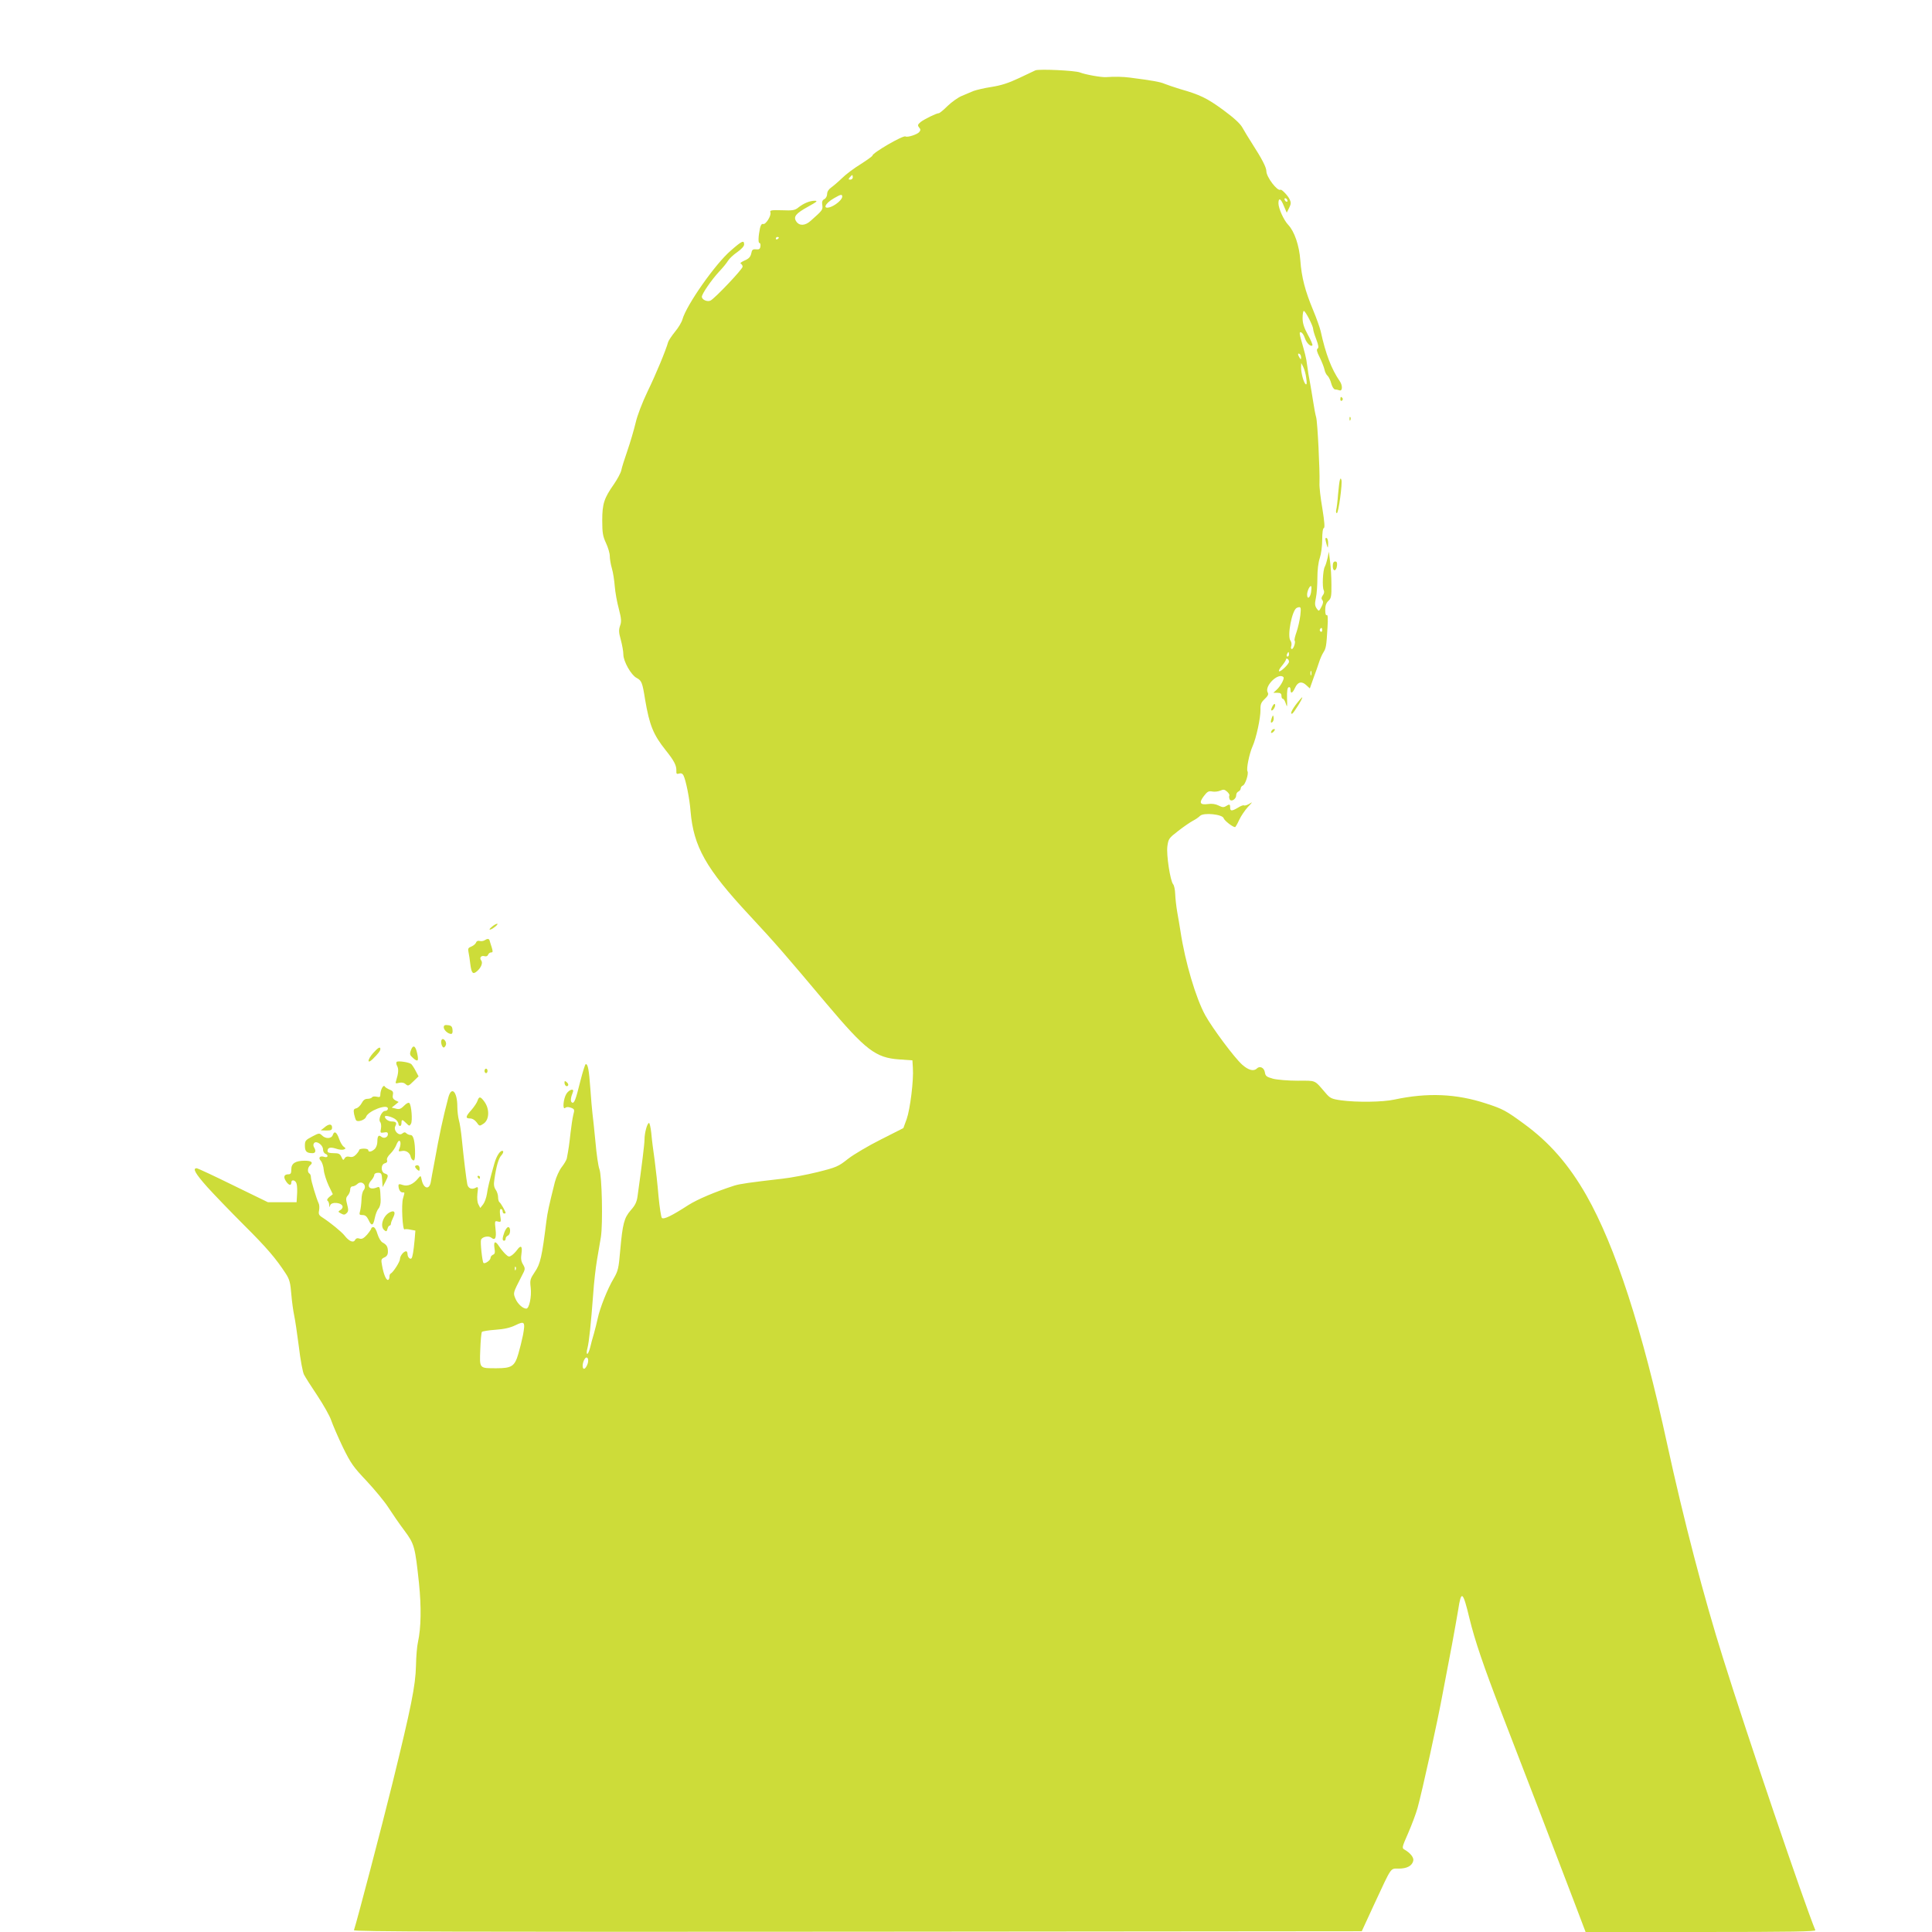 <?xml version="1.0" standalone="no"?>
<!DOCTYPE svg PUBLIC "-//W3C//DTD SVG 20010904//EN"
 "http://www.w3.org/TR/2001/REC-SVG-20010904/DTD/svg10.dtd">
<svg version="1.0" xmlns="http://www.w3.org/2000/svg"
 width="1280pt" height="1280pt" viewBox="0 0 1280 1280"
 preserveAspectRatio="xMidYMid meet">
<g transform="translate(0,1280) scale(0.1,-0.1)"
fill="#cddc39" stroke="none">
<path d="M6860 12334 c-8 -4 -58 -27 -110 -52 -70 -33 -118 -48 -181 -58 -47
-7 -101 -20 -120 -27 -19 -8 -54 -23 -78 -33 -24 -10 -66 -40 -93 -66 -27 -27
-53 -48 -58 -48 -16 0 -95 -39 -120 -58 -20 -17 -22 -22 -11 -36 11 -13 11
-19 1 -31 -13 -16 -78 -37 -91 -29 -16 9 -219 -109 -219 -127 0 -4 -35 -29
-77 -56 -43 -26 -99 -68 -124 -93 -26 -25 -59 -53 -73 -63 -16 -11 -26 -27
-26 -42 0 -13 -8 -29 -18 -34 -14 -7 -18 -18 -14 -40 4 -31 2 -34 -76 -103
-37 -34 -75 -36 -96 -6 -22 32 -4 54 80 100 56 31 64 38 42 38 -33 0 -74 -17
-109 -45 -22 -18 -37 -21 -108 -18 -72 2 -82 0 -77 -14 8 -20 -31 -83 -48 -77
-9 3 -16 -7 -21 -28 -11 -53 -13 -98 -3 -98 5 0 8 -10 6 -22 -2 -18 -9 -22
-29 -20 -22 2 -27 -2 -32 -28 -5 -22 -16 -34 -44 -46 -21 -9 -32 -18 -25 -21
6 -3 12 -12 12 -20 0 -16 -181 -207 -212 -224 -21 -11 -58 5 -58 25 0 19 64
112 114 166 24 25 50 57 59 72 9 15 37 41 62 58 27 19 45 39 45 50 0 31 -14
25 -88 -40 -103 -88 -295 -362 -321 -457 -5 -18 -27 -55 -49 -81 -21 -26 -41
-56 -45 -67 -17 -60 -82 -216 -136 -327 -36 -75 -69 -161 -80 -210 -11 -46
-35 -128 -54 -183 -19 -55 -38 -114 -41 -132 -4 -17 -26 -58 -48 -90 -66 -94
-78 -131 -78 -241 0 -82 4 -105 25 -150 14 -30 25 -68 25 -86 0 -18 6 -55 14
-82 8 -27 16 -80 19 -119 3 -38 15 -106 27 -149 17 -66 18 -85 8 -112 -9 -27
-9 -44 5 -93 9 -34 17 -77 17 -98 0 -44 51 -135 87 -154 34 -18 39 -30 57
-144 29 -170 54 -232 136 -335 57 -71 73 -103 71 -138 -1 -19 3 -22 18 -17 13
4 23 0 29 -12 16 -31 41 -155 47 -237 20 -235 101 -380 391 -691 174 -187 236
-259 510 -585 260 -308 325 -358 482 -369 l87 -6 3 -50 c6 -81 -18 -274 -41
-339 l-22 -60 -150 -76 c-82 -41 -180 -99 -217 -128 -63 -50 -76 -56 -200 -87
-73 -18 -178 -38 -233 -44 -217 -25 -281 -34 -320 -46 -130 -42 -242 -90 -303
-128 -111 -72 -165 -98 -177 -86 -5 5 -15 69 -22 142 -6 73 -18 182 -26 242
-9 61 -19 140 -22 178 -4 37 -11 67 -15 67 -12 0 -30 -66 -30 -110 0 -30 -18
-174 -46 -375 -5 -38 -16 -61 -45 -93 -44 -51 -54 -88 -70 -267 -10 -118 -14
-135 -43 -185 -40 -66 -92 -197 -106 -265 -6 -27 -17 -72 -25 -100 -8 -27 -20
-69 -25 -92 -6 -24 -15 -43 -19 -43 -5 0 -5 17 1 38 11 43 23 160 38 358 5 77
17 178 25 225 8 46 20 115 26 153 14 89 7 409 -10 451 -7 17 -19 98 -26 180
-8 83 -17 168 -20 190 -3 22 -9 96 -14 165 -9 124 -16 160 -30 160 -5 0 -20
-51 -36 -112 -31 -126 -41 -152 -56 -142 -11 6 -8 33 6 67 12 28 -22 21 -42
-9 -21 -33 -28 -111 -8 -94 8 7 21 7 38 1 23 -9 25 -12 15 -48 -5 -21 -13 -74
-18 -118 -8 -73 -13 -110 -25 -171 -3 -11 -18 -37 -34 -57 -16 -21 -36 -65
-45 -99 -40 -160 -48 -197 -56 -258 -29 -234 -40 -284 -76 -336 -32 -48 -34
-55 -28 -105 7 -60 -10 -139 -29 -139 -23 0 -57 31 -72 66 -16 39 -17 36 41
149 25 47 25 50 9 78 -13 21 -15 40 -10 73 7 48 -4 58 -29 23 -8 -11 -23 -27
-34 -35 -19 -13 -23 -12 -44 8 -13 13 -31 35 -41 50 -25 40 -38 35 -31 -11 5
-30 3 -39 -10 -44 -9 -4 -16 -13 -16 -21 0 -16 -38 -42 -47 -33 -8 9 -22 138
-16 153 7 20 50 29 68 14 26 -21 35 -2 28 57 -6 54 -5 56 16 50 21 -5 22 -3
15 39 -4 30 -3 44 5 44 6 0 11 -7 11 -15 0 -8 5 -15 10 -15 6 0 10 2 10 3 0
10 -32 67 -41 72 -5 4 -9 18 -9 33 0 15 -7 38 -16 50 -11 16 -14 34 -9 65 13
91 28 143 47 163 11 12 15 25 10 28 -15 9 -41 -28 -56 -80 -35 -124 -44 -162
-50 -204 -4 -25 -15 -56 -25 -69 l-19 -24 -12 23 c-8 14 -10 41 -7 72 6 45 5
48 -13 38 -25 -13 -49 -3 -54 24 -6 27 -24 175 -36 296 -5 52 -14 111 -20 130
-5 19 -10 58 -10 87 0 101 -39 141 -60 61 -36 -137 -60 -250 -90 -418 -12 -63
-24 -127 -26 -142 -10 -53 -47 -44 -60 14 -6 31 -7 31 -23 12 -32 -40 -70 -56
-102 -45 -23 8 -29 7 -29 -4 0 -24 12 -45 26 -45 17 0 16 3 4 -40 -12 -39 -3
-213 10 -205 4 3 22 2 40 -2 l32 -6 -5 -61 c-7 -76 -14 -116 -21 -123 -9 -9
-26 8 -26 28 0 10 -4 19 -9 19 -17 0 -41 -31 -41 -51 0 -19 -46 -90 -62 -97
-5 -2 -8 -12 -8 -23 0 -10 -5 -19 -10 -19 -13 0 -29 40 -39 97 -7 37 -6 42 15
52 17 7 24 19 24 38 0 33 -8 46 -35 61 -11 5 -26 30 -34 56 -7 26 -19 46 -27
46 -8 0 -14 -4 -14 -9 0 -4 -13 -23 -28 -41 -22 -24 -34 -31 -50 -26 -14 5
-24 2 -30 -10 -11 -20 -40 -8 -70 31 -20 25 -95 86 -146 119 -24 15 -27 23
-22 47 3 17 2 38 -3 47 -15 32 -51 151 -51 171 0 11 -4 23 -10 26 -15 9 -12
41 5 55 22 18 9 30 -35 30 -62 0 -90 -17 -90 -57 0 -26 -4 -33 -19 -33 -29 0
-35 -17 -17 -45 18 -28 36 -33 36 -10 0 24 29 17 35 -8 4 -13 5 -46 3 -73 l-3
-49 -95 0 -95 0 -230 112 c-126 62 -235 113 -242 113 -29 0 -9 -35 69 -123 45
-50 155 -164 243 -252 153 -152 214 -224 279 -324 24 -37 30 -60 36 -135 4
-50 13 -113 19 -141 6 -27 20 -121 31 -207 10 -87 26 -170 34 -185 8 -16 48
-79 89 -140 41 -62 83 -136 92 -165 10 -29 44 -108 76 -175 54 -110 70 -132
158 -225 53 -57 119 -136 145 -177 26 -40 73 -109 105 -151 67 -90 71 -107 97
-350 16 -157 14 -294 -7 -390 -6 -25 -12 -94 -13 -155 -3 -133 -32 -275 -156
-780 -71 -288 -235 -913 -255 -973 -4 -10 665 -12 3336 -10 l3341 3 83 180
c118 253 105 235 162 235 54 0 88 18 96 51 6 21 -18 52 -58 75 -18 10 -17 15
24 108 23 53 52 129 63 169 31 113 133 574 167 762 18 94 45 238 61 320 15 83
34 186 41 230 20 132 31 124 74 -55 37 -152 94 -318 212 -625 133 -343 377
-978 479 -1247 l79 -208 764 0 c607 0 762 3 758 12 -76 185 -451 1289 -611
1801 -127 402 -263 925 -370 1417 -166 766 -344 1313 -536 1651 -116 203 -244
350 -414 474 -119 87 -139 98 -250 134 -197 65 -389 73 -608 26 -77 -17 -250
-19 -353 -5 -63 9 -73 14 -102 48 -78 90 -60 82 -185 82 -62 0 -135 6 -163 13
-43 12 -51 17 -55 43 -5 31 -34 44 -53 25 -21 -21 -57 -11 -98 26 -51 46 -193
236 -243 325 -63 114 -134 353 -165 558 -6 36 -15 94 -22 130 -6 36 -12 88
-13 117 -1 28 -7 58 -14 65 -19 24 -45 193 -38 250 7 51 10 55 72 103 36 28
80 58 97 67 18 9 39 24 48 33 24 23 149 10 156 -16 5 -16 60 -59 76 -59 2 0
15 21 27 48 12 26 38 64 58 86 31 32 33 36 10 21 -15 -9 -31 -14 -36 -11 -5 3
-23 -4 -40 -15 -41 -24 -52 -24 -52 1 0 23 -4 24 -28 9 -14 -9 -25 -8 -48 4
-20 10 -44 14 -71 10 -53 -7 -61 8 -27 53 23 30 32 35 56 30 15 -3 39 0 53 6
21 9 28 8 45 -7 11 -10 17 -21 15 -25 -3 -5 -2 -15 1 -24 8 -22 44 -2 44 25 0
11 7 22 15 25 8 4 15 13 15 20 0 8 7 17 15 20 16 7 39 79 30 94 -9 14 12 117
33 164 25 55 54 191 53 244 -1 36 4 48 28 71 21 20 27 31 20 43 -24 43 71 135
104 102 9 -9 -18 -59 -45 -84 l-22 -20 27 0 c20 0 27 -5 27 -20 0 -11 4 -20
10 -20 5 0 14 -15 19 -32 9 -28 10 -23 8 36 -1 48 2 70 11 73 7 3 12 -4 12
-16 0 -30 13 -25 30 12 18 40 45 46 75 17 l23 -21 24 68 c14 37 31 86 38 108
7 22 20 51 28 63 17 27 20 40 27 165 4 59 2 86 -5 82 -6 -4 -10 9 -10 34 0 28
6 46 21 60 18 16 21 31 20 107 0 49 -4 118 -9 154 l-8 65 -8 -40 c-5 -22 -13
-49 -19 -60 -13 -24 -18 -135 -7 -155 5 -9 3 -23 -6 -34 -10 -14 -11 -23 -3
-32 7 -9 6 -22 -6 -44 -17 -32 -17 -32 -32 -11 -12 18 -13 31 -5 69 6 26 10
86 10 133 0 52 6 103 16 132 9 27 16 80 16 122 0 44 4 75 11 77 7 2 4 42 -10
129 -12 69 -21 145 -19 170 3 80 -13 403 -22 434 -5 17 -14 64 -20 105 -6 41
-16 95 -20 120 -8 41 -14 74 -25 155 -3 17 -12 55 -21 85 -27 93 -28 103 -14
98 8 -2 19 -19 25 -38 11 -33 39 -60 50 -48 3 3 -10 35 -30 70 -26 48 -35 77
-35 111 0 26 4 47 8 47 11 0 62 -100 62 -120 0 -8 9 -39 21 -69 15 -40 17 -56
8 -61 -8 -6 -4 -22 14 -57 14 -28 28 -64 32 -81 3 -17 13 -36 21 -42 7 -7 19
-30 24 -51 6 -22 17 -39 25 -39 7 0 20 -3 29 -6 21 -8 22 33 2 61 -55 80 -93
179 -126 330 -5 22 -27 85 -50 140 -53 127 -77 218 -85 330 -7 98 -39 192 -80
235 -30 32 -64 107 -65 143 0 40 16 33 36 -18 l19 -44 16 32 c13 26 13 36 3
57 -12 25 -53 67 -60 63 -20 -13 -94 84 -94 123 0 25 -29 81 -92 179 -25 39
-55 88 -67 110 -15 27 -57 65 -129 118 -106 77 -150 99 -287 138 -38 12 -83
27 -100 34 -27 12 -81 22 -230 41 -46 6 -101 7 -157 3 -33 -2 -138 17 -173 31
-32 13 -270 24 -295 14z m-1210 -709 c0 -8 -7 -15 -16 -15 -14 0 -14 3 -4 15
7 8 14 15 16 15 2 0 4 -7 4 -15z m-70 -128 c0 -18 -39 -53 -74 -67 -59 -22
-44 21 20 57 45 26 54 28 54 10z m2950 -28 c0 -6 -4 -7 -10 -4 -5 3 -10 11
-10 16 0 6 5 7 10 4 6 -3 10 -11 10 -16z m-3370 -243 c0 -3 -4 -8 -10 -11 -5
-3 -10 -1 -10 4 0 6 5 11 10 11 6 0 10 -2 10 -4z m3460 -794 c0 -15 -2 -15
-10 -2 -13 20 -13 33 0 25 6 -3 10 -14 10 -23z m34 -136 c5 -32 4 -46 -3 -42
-13 9 -31 72 -31 111 l1 30 13 -25 c7 -14 17 -47 20 -74z m32 -1421 c-7 -38
-26 -48 -26 -14 0 24 19 63 27 55 3 -3 2 -21 -1 -41z m-71 -152 c-4 -32 -15
-81 -25 -110 -10 -28 -16 -54 -13 -57 9 -8 -7 -56 -18 -56 -6 0 -8 9 -4 20 4
12 1 27 -5 35 -24 29 10 205 42 218 27 11 29 5 23 -50z m145 -99 c0 -8 -5 -12
-10 -9 -6 4 -8 11 -5 16 9 14 15 11 15 -7z m-220 -159 c0 -8 -4 -15 -10 -15
-5 0 -7 7 -4 15 4 8 8 15 10 15 2 0 4 -7 4 -15z m0 -49 c0 -16 -58 -71 -66
-63 -4 3 5 20 20 37 14 17 26 36 26 41 0 6 5 7 10 4 6 -3 10 -12 10 -19z m147
-88 c-3 -7 -5 -2 -5 12 0 14 2 19 5 13 2 -7 2 -19 0 -25z m-5270 -3940 c-3 -8
-6 -5 -6 6 -1 11 2 17 5 13 3 -3 4 -12 1 -19z m48 -433 c-7 -35 -21 -91 -31
-125 -24 -82 -44 -95 -144 -95 -116 0 -113 -4 -108 124 2 60 7 113 11 117 4 4
45 11 90 14 57 4 97 13 132 30 61 30 66 23 50 -65z m428 -191 c-5 -15 -15 -30
-21 -32 -15 -5 -16 32 -1 60 16 30 34 8 22 -28z"/>
<path d="M8880 10154 c0 -8 5 -12 10 -9 6 4 8 11 5 16 -9 14 -15 11 -15 -7z"/>
<path d="M8941 10024 c0 -11 3 -14 6 -6 3 7 2 16 -1 19 -3 4 -6 -2 -5 -13z"/>
<path d="M8877 9620 c-3 -8 -8 -51 -12 -95 -3 -44 -9 -90 -12 -102 -3 -13 -1
-23 4 -23 11 0 38 200 30 221 -4 12 -6 11 -10 -1z"/>
<path d="M8781 9228 c1 -7 5 -24 9 -38 8 -24 8 -24 9 7 1 17 -3 35 -9 38 -5 3
-10 0 -9 -7z"/>
<path d="M8830 9049 c0 -38 24 -35 28 4 2 19 -1 27 -12 27 -11 0 -16 -10 -16
-31z"/>
<path d="M8594 8143 c-34 -43 -50 -77 -33 -71 10 3 75 108 66 108 -2 0 -17
-17 -33 -37z"/>
<path d="M8431 8122 c-7 -13 -11 -26 -8 -28 8 -8 29 25 25 38 -3 8 -9 4 -17
-10z"/>
<path d="M8427 8047 c-11 -29 -9 -43 4 -30 6 6 9 19 7 29 -3 18 -4 18 -11 1z"/>
<path d="M8425 7959 c-11 -17 1 -21 15 -4 8 9 8 15 2 15 -6 0 -14 -5 -17 -11z"/>
<path d="M3259 6660 c-31 -25 -12 -26 21 0 14 11 20 20 14 20 -7 0 -22 -9 -35
-20z"/>
<path d="M3210 6570 c-8 -5 -23 -7 -33 -4 -10 3 -20 -1 -23 -11 -4 -9 -18 -21
-31 -26 -21 -8 -24 -14 -19 -37 3 -15 9 -51 12 -80 8 -61 17 -71 46 -45 27 24
38 55 26 70 -14 17 0 35 22 28 11 -3 20 0 24 10 3 8 12 15 20 15 12 0 12 6 4
33 -6 17 -12 38 -14 45 -4 14 -14 15 -34 2z"/>
<path d="M2940 5994 c0 -18 27 -43 48 -44 9 0 12 10 10 28 -2 21 -9 28 -30 30
-21 3 -28 -1 -28 -14z"/>
<path d="M2926 5911 c-9 -13 2 -51 14 -51 4 0 11 8 14 17 8 20 -18 51 -28 34z"/>
<path d="M2722 5841 c-9 -25 -7 -32 15 -51 32 -28 38 -20 27 31 -11 52 -28 60
-42 20z"/>
<path d="M2472 5823 c-39 -44 -41 -77 -2 -39 37 37 50 54 50 66 0 18 -15 10
-48 -27z"/>
<path d="M2628 5765 c-4 -4 -3 -17 3 -27 11 -20 9 -48 -6 -96 -7 -21 -5 -22
19 -16 18 4 33 1 44 -9 15 -14 20 -12 51 19 l34 33 -19 36 c-10 20 -24 40 -29
45 -15 13 -88 23 -97 15z"/>
<path d="M3210 5705 c0 -8 5 -15 10 -15 6 0 10 7 10 15 0 8 -4 15 -10 15 -5 0
-10 -7 -10 -15z"/>
<path d="M3740 5627 c0 -19 16 -31 24 -18 3 5 -1 14 -9 21 -12 10 -15 10 -15
-3z"/>
<path d="M2531 5592 c-6 -11 -11 -30 -11 -42 0 -18 -4 -21 -24 -16 -14 3 -28
2 -31 -4 -3 -5 -17 -10 -30 -10 -17 0 -29 -9 -39 -29 -9 -16 -24 -31 -36 -34
-17 -4 -19 -10 -14 -39 4 -18 10 -37 14 -41 12 -13 59 4 65 23 13 40 145 90
145 55 0 -8 -8 -15 -18 -15 -23 0 -48 -56 -33 -74 6 -7 8 -27 5 -43 -6 -29 -4
-30 20 -26 19 4 26 1 26 -11 0 -21 -26 -32 -44 -17 -18 15 -26 4 -26 -34 0
-18 -8 -39 -18 -48 -21 -19 -42 -22 -42 -7 0 6 -13 10 -30 10 -16 0 -30 -4
-30 -8 0 -5 -9 -18 -20 -30 -15 -16 -28 -20 -44 -16 -16 4 -27 0 -33 -11 -8
-14 -11 -12 -21 10 -10 21 -18 25 -52 25 -28 0 -40 4 -40 14 0 23 18 28 56 16
19 -7 42 -9 51 -6 15 6 15 8 0 19 -9 6 -23 30 -30 51 -16 46 -32 56 -42 27 -8
-26 -48 -28 -72 -3 -17 16 -20 16 -65 -8 -44 -23 -48 -28 -48 -61 0 -38 12
-49 51 -49 20 0 24 16 9 40 -5 9 -5 19 1 27 16 18 59 -13 59 -42 0 -13 7 -25
15 -29 23 -8 18 -28 -5 -21 -30 10 -44 -4 -25 -25 9 -10 18 -37 20 -61 2 -24
17 -70 32 -103 l28 -58 -23 -18 c-13 -11 -18 -21 -12 -25 5 -3 11 -16 11 -28
1 -17 2 -18 6 -4 7 28 83 20 83 -9 0 -7 -7 -17 -17 -22 -14 -9 -14 -11 7 -22
18 -10 25 -9 37 3 12 12 12 22 3 57 -9 35 -9 45 4 59 9 10 16 27 16 39 0 13 6
22 16 22 8 0 22 7 31 15 29 29 68 -9 42 -41 -8 -9 -14 -38 -14 -63 -1 -25 -5
-58 -9 -73 -7 -25 -6 -28 16 -28 18 0 28 -9 39 -31 20 -45 32 -41 42 11 5 25
16 53 24 62 10 11 16 34 15 60 -3 80 -5 89 -22 82 -51 -22 -76 5 -40 46 11 12
20 29 20 37 0 7 11 13 24 13 23 0 25 -5 28 -47 l3 -48 18 34 c22 43 21 48 -3
56 -28 9 -28 61 0 68 13 3 18 11 14 21 -3 9 5 26 23 43 15 15 33 41 39 58 6
16 15 29 20 27 10 -3 10 -29 -1 -55 -6 -15 -4 -17 16 -13 28 7 55 -11 60 -38
2 -11 10 -21 17 -24 8 -2 12 10 12 45 0 80 -11 123 -29 123 -9 0 -22 5 -29 12
-8 8 -15 8 -27 -2 -23 -19 -60 21 -46 49 12 22 5 31 -24 31 -21 0 -45 17 -45
32 0 12 52 -2 73 -20 9 -8 17 -21 17 -29 0 -7 5 -13 10 -13 6 0 10 9 10 20 0
25 5 25 31 -1 20 -20 22 -21 32 -4 11 20 3 123 -11 137 -5 5 -20 -2 -35 -18
-21 -21 -32 -25 -54 -19 l-28 7 23 18 23 19 -22 11 c-15 9 -20 18 -16 37 4 19
-1 26 -22 34 -14 6 -29 15 -32 21 -4 7 -11 3 -18 -10z"/>
<path d="M3164 5508 c-4 -13 -22 -40 -40 -61 -40 -44 -42 -57 -10 -57 15 0 32
-10 44 -26 18 -26 19 -26 45 -9 39 25 42 96 7 145 -26 36 -36 38 -46 8z"/>
<path d="M2149 5330 l-24 -19 38 -1 c30 0 37 3 37 20 0 25 -21 26 -51 0z"/>
<path d="M2750 5071 c0 -5 7 -14 15 -21 13 -10 15 -9 15 9 0 12 -6 21 -15 21
-8 0 -15 -4 -15 -9z"/>
<path d="M3165 5000 c3 -5 8 -10 11 -10 2 0 4 5 4 10 0 6 -5 10 -11 10 -5 0
-7 -4 -4 -10z"/>
<path d="M2591 4772 c-50 -18 -78 -95 -45 -122 13 -11 16 -10 21 8 3 12 9 22
14 22 5 0 9 6 9 13 0 6 7 25 15 41 16 31 10 47 -14 38z"/>
<path d="M3342 4637 c-15 -41 -15 -57 -2 -57 6 0 10 6 10 14 0 8 7 16 15 20
18 7 20 56 2 56 -7 0 -18 -15 -25 -33z"/>
</g>
</svg>
